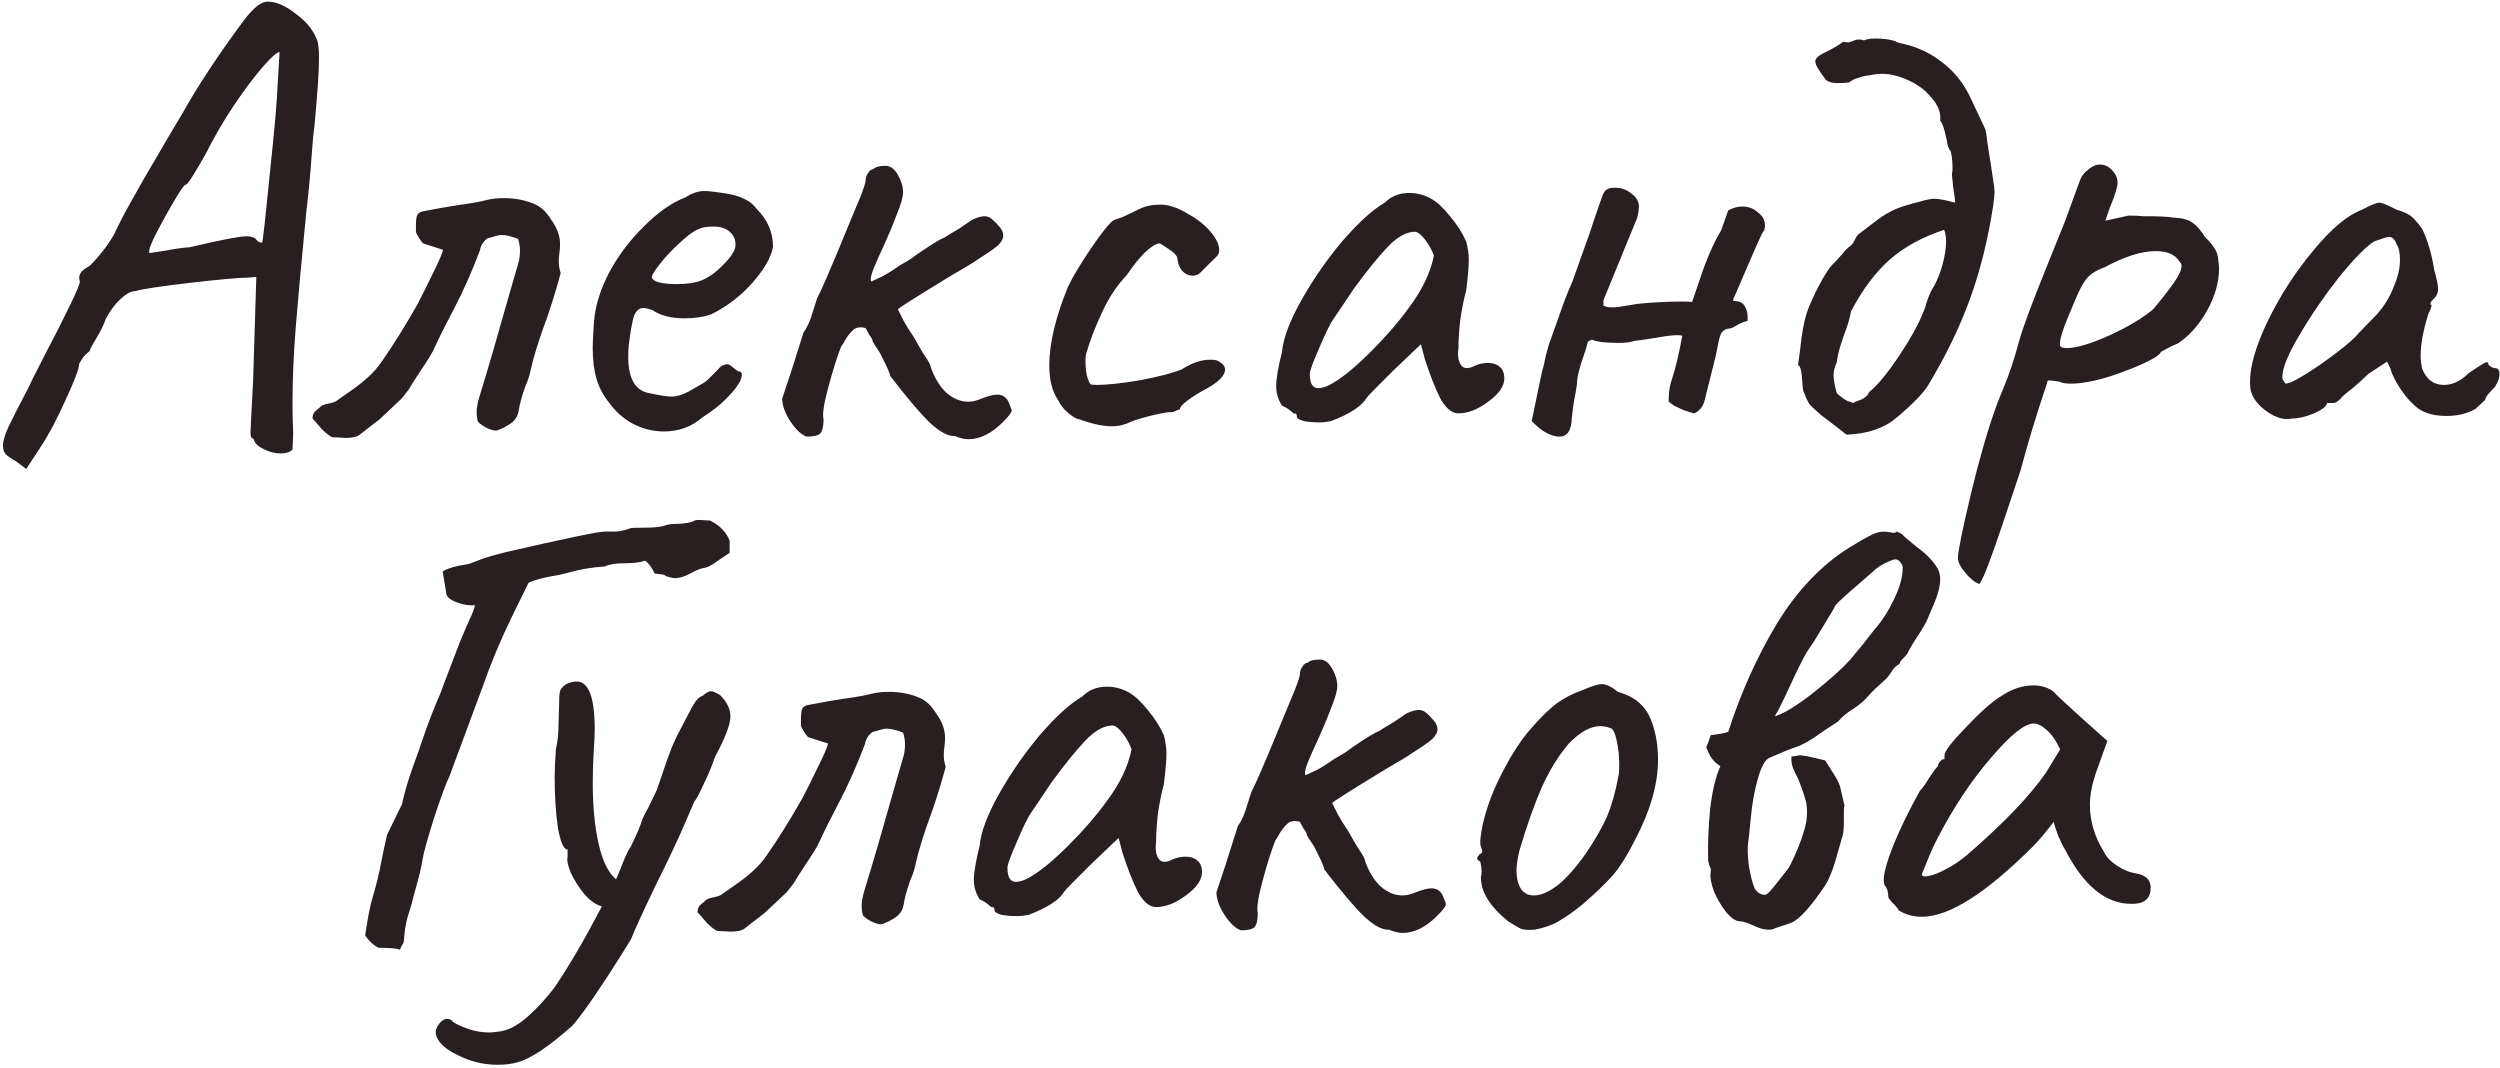 <?xml version="1.0" encoding="UTF-8"?> <svg xmlns="http://www.w3.org/2000/svg" width="557" height="238" viewBox="0 0 557 238" fill="none"> <path d="M3.538 102.752C2.482 102.176 1.714 101.648 1.234 101.168C0.85 100.688 0.658 100.064 0.658 99.296C0.658 98.336 1.042 96.992 1.81 95.264C2.674 93.44 4.114 90.608 6.13 86.768C6.706 85.52 7.81 83.312 9.442 80.144C15.01 69.488 17.794 63.68 17.794 62.72C17.698 62.528 17.65 62.24 17.65 61.856C17.65 60.896 18.418 60.032 19.954 59.264C22.162 57.056 23.986 54.704 25.426 52.208C26.386 50.096 27.682 47.6 29.314 44.72C30.946 41.744 32.962 38.24 35.362 34.208C36.514 32.192 38.242 29.264 40.546 25.424C44.098 19.088 48.658 12.176 54.226 4.688C56.434 1.712 58.258 0.272 59.698 0.368C61.522 0.368 63.538 1.232 65.746 2.96C68.05 4.592 69.634 6.464 70.498 8.576C70.882 9.248 71.074 10.688 71.074 12.896C71.074 15.872 70.738 20.912 70.066 28.016C69.874 29.264 69.682 31.232 69.49 33.92C69.202 38.24 68.77 42.848 68.194 47.744C67.138 58.496 66.37 66.896 65.89 72.944C65.41 78.992 65.17 84.656 65.17 89.936C65.17 92.624 65.218 94.592 65.314 95.84V96.848L65.17 100.16C64.594 100.736 63.73 101.024 62.578 101.024C61.234 101.024 59.938 100.688 58.69 100.016C57.442 99.44 56.722 98.72 56.53 97.856C56.434 97.76 56.29 97.664 56.098 97.568C55.906 97.472 55.81 97.04 55.81 96.272L55.954 93.104L56.386 85.04L57.106 61.712L55.234 61.856C53.314 61.856 49.042 62.24 42.418 63.008C35.794 63.776 31.666 64.4 30.034 64.88C29.17 64.88 28.114 65.456 26.866 66.608C25.618 67.76 24.514 69.248 23.554 71.072C23.266 72.032 22.594 73.424 21.538 75.248C20.482 76.976 19.954 77.984 19.954 78.272C19.378 78.656 18.85 79.184 18.37 79.856C17.986 80.432 17.746 80.816 17.65 81.008C17.65 82.064 16.642 84.752 14.626 89.072C12.706 93.392 10.786 96.992 8.866 99.872L5.842 104.48L3.538 102.752ZM33.346 56.384C33.922 56.288 35.17 56.096 37.09 55.808C39.01 55.424 40.738 55.184 42.274 55.088C49.186 53.456 53.41 52.64 54.946 52.64C55.618 52.64 56.242 52.784 56.818 53.072C57.106 53.456 57.394 53.744 57.682 53.936C58.066 54.032 58.306 54.08 58.402 54.08C58.594 53.504 59.17 48.32 60.13 38.528C61.186 28.64 61.762 22.064 61.858 18.8L62.29 11.6C61.714 11.6 60.466 12.704 58.546 14.912C56.626 17.12 54.466 20 52.066 23.552C49.762 27.008 47.698 30.56 45.874 34.208C44.914 35.936 43.954 37.568 42.994 39.104C42.13 40.544 41.506 41.264 41.122 41.264C40.45 41.936 38.866 44.528 36.37 49.04C33.874 53.552 32.866 56 33.346 56.384ZM74.091 97.424C73.515 97.232 72.699 96.608 71.643 95.552C70.683 94.4 70.011 93.632 69.627 93.248C69.627 92.576 69.819 92.048 70.203 91.664C70.683 91.28 71.019 90.992 71.211 90.8C71.499 90.416 72.123 90.128 73.083 89.936C74.139 89.744 74.811 89.504 75.099 89.216C75.483 88.928 76.443 88.256 77.979 87.2C79.515 86.144 80.859 85.088 82.011 84.032C83.259 82.88 84.267 81.728 85.035 80.576C87.531 77.024 90.171 72.8 92.955 67.904C93.819 66.272 94.923 64.064 96.267 61.28C97.707 58.4 98.523 56.528 98.715 55.664L94.251 54.224C94.059 54.032 93.771 53.648 93.387 53.072C93.003 52.496 92.763 52.016 92.667 51.632C92.667 51.248 92.667 50.816 92.667 50.336C92.667 49.184 92.763 48.368 92.955 47.888C93.243 47.408 93.771 47.12 94.539 47.024C97.515 46.448 99.963 46.016 101.883 45.728C104.763 45.344 106.923 44.96 108.363 44.576C109.515 44.288 110.811 44.144 112.251 44.144C114.747 44.144 117.003 44.576 119.019 45.44C120.459 46.016 121.707 47.168 122.763 48.896C124.107 50.72 124.779 52.544 124.779 54.368C124.779 55.04 124.731 55.712 124.635 56.384C124.539 56.96 124.491 57.584 124.491 58.256C124.491 59.12 124.635 59.984 124.923 60.848C123.675 65.456 122.331 69.68 120.891 73.52C120.603 74.288 120.171 75.584 119.595 77.408C119.019 79.232 118.587 80.816 118.299 82.16C118.011 83.6 117.579 84.944 117.003 86.192C116.235 88.4 115.755 90.176 115.563 91.52C115.371 92.576 114.939 93.392 114.267 93.968C113.691 94.448 113.019 94.88 112.251 95.264C111.579 95.552 111.147 95.744 110.955 95.84C110.571 96.032 109.899 95.936 108.939 95.552C107.979 95.168 107.163 94.64 106.491 93.968C106.299 93.392 106.203 92.624 106.203 91.664C106.203 90.896 106.395 89.84 106.779 88.496C108.507 82.928 110.859 74.864 113.835 64.304L115.419 58.832C115.707 57.968 115.851 56.96 115.851 55.808C115.851 54.944 115.707 54.08 115.419 53.216C113.883 52.64 112.683 52.352 111.819 52.352C111.339 52.352 110.811 52.448 110.235 52.64C109.659 52.832 109.131 52.976 108.651 53.072C107.691 53.744 107.115 54.656 106.923 55.808C105.099 60.608 103.227 64.832 101.307 68.48C99.387 72.128 97.899 75.104 96.843 77.408C96.459 78.368 95.355 80.192 93.531 82.88C92.379 84.608 91.563 85.904 91.083 86.768L89.499 88.784C89.019 89.264 88.203 90.032 87.051 91.088C85.899 92.144 85.083 92.912 84.603 93.392L80.139 96.848C79.563 97.328 78.507 97.568 76.971 97.568C75.531 97.472 74.571 97.424 74.091 97.424ZM156.533 92.96C154.133 95.072 151.253 96.128 147.893 96.128C145.493 96.128 143.189 95.552 140.981 94.4C138.869 93.248 137.093 91.664 135.653 89.648C134.405 88.112 133.493 86.384 132.917 84.464C132.341 82.544 132.053 80.192 132.053 77.408C132.053 76.448 132.149 74.528 132.341 71.648C132.629 68.096 133.781 64.4 135.797 60.56C137.909 56.72 140.501 53.312 143.573 50.336C146.645 47.264 149.669 45.152 152.645 44C154.181 43.04 155.573 42.56 156.821 42.56C157.493 42.56 158.165 42.608 158.837 42.704C159.509 42.8 160.229 42.896 160.997 42.992C163.109 43.28 164.693 43.712 165.749 44.288C166.901 44.768 167.861 45.536 168.629 46.592C171.029 48.992 172.229 51.776 172.229 54.944C171.845 57.248 170.357 59.888 167.765 62.864C165.173 65.84 162.053 68.24 158.405 70.064C156.677 70.64 154.709 70.928 152.501 70.928C149.525 70.928 147.125 70.304 145.301 69.056C144.437 68.768 143.765 68.624 143.285 68.624C142.421 68.624 141.749 69.2 141.269 70.352C140.885 71.504 140.501 73.616 140.117 76.688C140.021 77.36 139.973 78.32 139.973 79.568C139.973 84.464 141.605 87.152 144.869 87.632C147.077 88.112 148.661 88.352 149.621 88.352C150.773 88.352 152.069 87.968 153.509 87.2L156.245 85.616C156.821 85.328 157.349 84.944 157.829 84.464C158.309 83.984 158.741 83.552 159.125 83.168C159.317 82.976 159.605 82.688 159.989 82.304C160.373 81.824 160.709 81.536 160.997 81.44C161.381 81.248 161.717 81.152 162.005 81.152C162.389 81.152 162.821 81.392 163.301 81.872C163.781 82.256 164.165 82.544 164.453 82.736C165.317 82.736 165.509 83.36 165.029 84.608C164.549 85.76 163.493 87.152 161.861 88.784C160.325 90.32 158.549 91.712 156.533 92.96ZM156.389 62.432C158.021 61.76 159.653 60.56 161.285 58.832C163.013 57.104 163.877 55.664 163.877 54.512C163.877 53.36 163.445 52.4 162.581 51.632C161.717 50.864 160.517 50.48 158.981 50.48C157.829 50.48 156.965 50.576 156.389 50.768C155.045 51.152 153.461 52.208 151.637 53.936C149.813 55.568 148.229 57.248 146.885 58.976C145.541 60.704 145.013 61.712 145.301 62C145.781 62.864 147.653 63.296 150.917 63.296C153.125 63.296 154.949 63.008 156.389 62.432ZM179.745 97.28C178.593 96.896 177.393 95.792 176.145 93.968C174.897 92.048 174.273 90.32 174.273 88.784L176.289 82.736L179.025 74.096C179.889 72.848 180.561 71.36 181.041 69.632C181.617 67.808 181.953 66.752 182.049 66.464C183.009 64.64 184.929 60.224 187.809 53.216L190.545 46.592L191.697 43.856C192.273 42.416 192.657 41.264 192.849 40.4C192.849 39.632 193.041 39.008 193.425 38.528C193.809 37.952 194.193 37.664 194.577 37.664C195.057 37.184 195.969 36.944 197.313 36.944C198.369 36.944 199.281 37.616 200.049 38.96C200.817 40.304 201.201 41.6 201.201 42.848C201.201 43.904 200.721 45.584 199.761 47.888C198.897 50.192 197.937 52.496 196.881 54.8C196.017 56.624 195.249 58.352 194.577 59.984C194.001 61.52 193.857 62.432 194.145 62.72C194.529 62.528 195.345 62.144 196.593 61.568C197.841 60.896 199.137 60.08 200.481 59.12C201.345 58.64 202.161 58.16 202.929 57.68C203.697 57.104 204.369 56.624 204.945 56.24C207.921 54.224 209.745 53.12 210.417 52.928C210.993 52.544 212.097 51.872 213.729 50.912C215.457 49.76 216.369 49.136 216.465 49.04C217.617 48.464 218.577 48.176 219.345 48.176C219.921 48.176 220.449 48.368 220.929 48.752C221.409 49.136 221.985 49.712 222.657 50.48C223.233 51.152 223.521 51.824 223.521 52.496C223.521 53.168 223.137 53.888 222.369 54.656C221.601 55.328 220.305 56.24 218.481 57.392C217.233 58.256 215.937 59.072 214.593 59.84C213.249 60.608 211.953 61.376 210.705 62.144C203.793 66.368 200.241 68.624 200.049 68.912C200.241 69.296 200.673 70.16 201.345 71.504C202.113 72.848 202.833 74 203.505 74.96L205.665 78.704C206.817 80.336 207.393 81.392 207.393 81.872C208.257 84.272 209.409 86.144 210.849 87.488C212.385 88.832 214.017 89.504 215.745 89.504C216.609 89.504 217.617 89.264 218.769 88.784C220.209 88.208 221.361 87.92 222.225 87.92C223.569 87.92 224.481 88.688 224.961 90.224C225.249 90.8 225.393 91.232 225.393 91.52C225.393 91.904 224.721 92.768 223.377 94.112C220.881 96.608 218.337 97.856 215.745 97.856C214.881 97.856 213.873 97.616 212.721 97.136C211.281 97.232 209.457 96.272 207.249 94.256C205.137 92.24 202.161 88.736 198.321 83.744C198.321 83.36 197.793 82.112 196.737 80C196.353 79.136 195.921 78.368 195.441 77.696C194.961 76.928 194.625 76.4 194.433 76.112C194.433 75.728 194.193 75.248 193.713 74.672C193.329 74 193.041 73.472 192.849 73.088C191.793 72.8 190.929 72.896 190.257 73.376C189.681 73.856 189.105 74.528 188.529 75.392C188.049 76.256 187.665 76.88 187.377 77.264C186.417 79.76 185.457 82.832 184.497 86.48C183.537 90.032 183.201 92.336 183.489 93.392C183.489 94.928 183.249 95.984 182.769 96.56C182.289 97.04 181.281 97.28 179.745 97.28ZM251.347 94.256C250.195 94.736 248.995 94.976 247.747 94.976C245.731 94.976 243.283 94.448 240.403 93.392C239.923 93.392 239.155 92.96 238.099 92.096C237.043 91.232 236.275 90.272 235.795 89.216C234.451 87.296 233.779 84.704 233.779 81.44C233.779 76.544 235.171 70.688 237.955 63.872C239.011 61.664 240.739 58.784 243.139 55.232C245.635 51.584 247.315 49.52 248.179 49.04C248.467 48.944 249.139 48.704 250.195 48.32C251.251 47.84 252.451 47.264 253.795 46.592C255.139 45.92 256.723 45.584 258.547 45.584C260.371 45.584 262.387 46.256 264.595 47.6C266.899 48.848 268.723 50.336 270.067 52.064C271.411 53.792 271.891 55.28 271.507 56.528C271.411 56.816 270.835 57.44 269.779 58.4C268.819 59.36 268.051 60.128 267.475 60.704C266.995 61.184 266.419 61.424 265.747 61.424C264.883 61.424 264.115 61.088 263.443 60.416C262.771 59.648 262.387 58.64 262.291 57.392C262.099 56.816 261.475 56.192 260.419 55.52C259.459 54.848 258.787 54.416 258.403 54.224C257.635 54.224 256.531 54.896 255.091 56.24C253.747 57.584 252.403 59.264 251.059 61.28C248.851 63.584 246.979 66.416 245.443 69.776C243.907 73.136 242.803 76.016 242.131 78.416C241.939 78.8 241.843 79.472 241.843 80.432C241.843 81.488 241.939 82.544 242.131 83.6C242.419 84.656 242.707 85.328 242.995 85.616C243.187 85.712 243.667 85.76 244.435 85.76C246.643 85.76 249.763 85.424 253.795 84.752C257.923 83.984 261.091 83.168 263.299 82.304C265.507 80.864 267.619 80.144 269.635 80.144C270.307 80.144 270.787 80.192 271.075 80.288C272.323 80.864 272.947 81.536 272.947 82.304C272.947 83.648 271.555 85.088 268.771 86.624C267.139 87.488 265.747 88.352 264.595 89.216C263.443 90.08 262.867 90.752 262.867 91.232C262.675 91.232 262.291 91.376 261.715 91.664C261.139 91.856 260.755 91.904 260.563 91.808C259.507 91.904 257.875 92.24 255.667 92.816C253.459 93.392 252.019 93.872 251.347 94.256ZM296.57 93.824C295.61 94.016 294.746 94.112 293.978 94.112C292.73 94.112 291.578 94.016 290.522 93.824C289.466 93.536 288.938 93.2 288.938 92.816C288.938 92.528 288.89 92.336 288.794 92.24C288.698 92.144 288.506 92.096 288.218 92.096C288.122 92 287.834 91.76 287.354 91.376C286.874 90.992 286.298 90.656 285.626 90.368C284.762 89.024 284.33 87.584 284.33 86.048C284.33 84.416 284.762 81.872 285.626 78.416C285.914 75.344 287.354 71.504 289.946 66.896C292.538 62.288 295.562 57.92 299.018 53.792C302.57 49.664 305.738 46.784 308.522 45.152C309.962 43.712 311.786 42.992 313.994 42.992C315.722 42.992 317.354 43.424 318.89 44.288C320.234 45.056 321.626 46.352 323.066 48.176C324.602 50 325.802 51.872 326.666 53.792C327.05 55.232 327.242 56.624 327.242 57.968C327.242 59.408 327.05 61.664 326.666 64.736C326.186 66.464 325.754 68.576 325.37 71.072C325.082 73.568 324.938 75.728 324.938 77.552C324.746 78.896 324.842 80 325.226 80.864C325.61 81.632 326.138 82.016 326.81 82.016C327.29 82.016 327.818 81.872 328.394 81.584C329.354 81.104 330.41 80.864 331.562 80.864C332.618 80.864 333.482 81.152 334.154 81.728C334.826 82.304 335.162 83.168 335.162 84.32C335.162 86.048 333.962 87.776 331.562 89.504C329.258 91.232 327.05 92.096 324.938 92.096C323.498 92.096 322.154 90.992 320.906 88.784C319.754 86.48 318.602 83.552 317.45 80L316.586 76.688L310.394 82.592L307.082 85.904C305.546 87.44 304.682 88.352 304.49 88.64C303.434 90.464 300.794 92.192 296.57 93.824ZM297.002 85.328C299.306 83.984 302.138 81.632 305.498 78.272C308.858 74.912 311.642 71.696 313.85 68.624C316.826 64.688 318.698 60.8 319.466 56.96C319.082 55.808 318.458 54.656 317.594 53.504C316.73 52.352 315.962 51.728 315.29 51.632C313.37 51.632 311.354 52.736 309.242 54.944C307.13 57.152 304.634 60.224 301.754 64.16L297.002 71.216C296.426 71.984 295.418 74.048 293.978 77.408C292.538 80.672 291.818 82.64 291.818 83.312C291.818 85.424 292.442 86.48 293.69 86.48C294.65 86.48 295.754 86.096 297.002 85.328ZM385.039 46.88C386.095 46.304 387.151 46.016 388.207 46.016C389.551 46.016 390.703 46.448 391.663 47.312C392.719 48.08 393.247 49.088 393.247 50.336C393.247 50.528 393.151 51.008 392.959 51.776C393.247 50.528 392.239 52.592 389.935 57.968C387.631 63.344 386.383 66.224 386.191 66.608V67.04C387.535 67.04 388.399 67.472 388.783 68.336C389.263 69.104 389.455 70.16 389.359 71.504C388.495 71.696 387.679 72.032 386.911 72.512C386.143 72.992 385.519 73.232 385.039 73.232C384.751 73.232 384.415 73.376 384.031 73.664C383.647 73.952 383.407 74.288 383.311 74.672C383.119 75.056 382.783 76.544 382.303 79.136L379.711 89.504C379.519 90.176 379.183 90.752 378.703 91.232C378.223 91.712 377.791 92 377.407 92.096C377.023 92 376.255 91.76 375.103 91.376C374.047 90.896 373.327 90.56 372.943 90.368C372.559 90.08 372.175 89.792 371.791 89.504V88.64C371.791 87.296 372.031 85.904 372.511 84.464C373.279 82.16 374.047 78.944 374.815 74.816C374.047 74.528 372.127 74.672 369.055 75.248C365.983 75.728 364.303 75.968 364.015 75.968C363.439 76.256 362.287 76.4 360.559 76.4C357.775 76.4 355.807 76.16 354.655 75.68L353.791 76.112C353.599 76.976 353.311 77.936 352.927 78.992C351.871 81.968 351.343 84.176 351.343 85.616C351.151 86.96 350.959 88.064 350.767 88.928C350.575 89.888 350.383 91.328 350.191 93.248C350.095 95.936 349.183 97.28 347.455 97.28C346.399 97.28 345.247 96.896 343.999 96.128C343.327 95.744 342.415 94.976 341.263 93.824L343.567 82.736C343.855 81.872 344.143 80.672 344.431 79.136C344.815 77.6 345.199 76.352 345.583 75.392L347.167 70.928C348.319 67.568 349.375 64.832 350.335 62.72C350.335 62.72 351.343 59.888 353.359 54.224C353.647 53.552 354.271 51.728 355.231 48.752C356.287 45.68 356.911 43.904 357.103 43.424C357.487 42.368 358.255 41.84 359.407 41.84C360.943 41.744 362.239 42.128 363.295 42.992C364.447 43.76 365.071 44.72 365.167 45.872C365.167 46.16 365.119 46.64 365.023 47.312C364.927 47.888 364.831 48.32 364.735 48.608L357.247 66.896V68.048C357.631 68.336 358.303 68.48 359.263 68.48C360.031 68.48 361.183 68.336 362.719 68.048C364.351 67.76 365.359 67.616 365.743 67.616C366.607 67.52 367.903 67.424 369.631 67.328C371.359 67.232 373.087 67.184 374.815 67.184C376.159 67.184 376.879 67.232 376.975 67.328L378.559 62.72C380.095 58.016 381.727 54.224 383.455 51.344C383.551 51.056 383.743 50.528 384.031 49.76C384.319 48.896 384.655 47.936 385.039 46.88ZM401.758 87.056C401.662 86.576 401.566 85.568 401.47 84.032C401.374 82.496 401.086 81.584 400.606 81.296L401.038 78.128C401.422 74.48 401.902 71.744 402.478 69.92C402.958 68.384 403.87 66.32 405.214 63.728C406.558 61.136 407.71 59.408 408.67 58.544C409.15 58.064 409.726 57.44 410.398 56.672C411.07 55.808 411.694 55.184 412.27 54.8C412.654 54.512 412.99 54.032 413.278 53.36C413.662 52.592 414.046 52.112 414.43 51.92L417.454 49.616C418.798 48.56 419.95 47.792 420.91 47.312C421.87 46.736 423.166 46.208 424.798 45.728C425.758 45.44 426.814 45.152 427.966 44.864C429.214 44.48 430.222 44.288 430.99 44.288C431.95 44.288 433.486 44.576 435.598 45.152C435.598 44.576 435.454 43.424 435.166 41.696C434.974 39.968 434.878 39.008 434.878 38.816C434.974 38.528 435.022 38.048 435.022 37.376C435.022 36.512 434.974 35.744 434.878 35.072C434.782 34.4 434.686 33.92 434.59 33.632C434.302 33.344 434.062 32.816 433.87 32.048C433.774 31.28 433.678 30.8 433.582 30.608C433.198 28.688 432.766 27.44 432.286 26.864C432.478 25.136 431.806 23.408 430.27 21.68C428.83 19.952 426.958 18.608 424.654 17.648C422.35 16.688 420.286 16.304 418.462 16.496C418.078 16.496 417.406 16.592 416.446 16.784C415.582 16.88 414.766 17.072 413.998 17.36C413.23 17.552 412.558 17.888 411.982 18.368C411.31 18.464 410.446 18.512 409.39 18.512C408.238 18.512 407.374 18.272 406.798 17.792C405.646 16.256 404.926 15.152 404.638 14.48C404.35 13.808 404.398 13.28 404.782 12.896C405.07 12.512 405.838 12.032 407.086 11.456C408.43 10.784 409.63 10.064 410.686 9.296C410.974 9.392 411.31 9.44 411.694 9.44C411.982 9.44 412.462 9.296 413.134 9.008C413.806 8.72 414.526 8.72 415.294 9.008C415.87 8.72 416.686 8.576 417.742 8.576C419.566 8.576 421.054 8.768 422.206 9.152C422.494 9.344 422.83 9.488 423.214 9.584C423.598 9.68 423.838 9.728 423.934 9.728C427.294 10.496 430.222 11.888 432.718 13.904C435.31 15.824 437.374 18.368 438.91 21.536L442.366 28.88C442.462 29.264 442.606 30.224 442.798 31.76C442.99 33.2 443.23 34.736 443.518 36.368L444.094 40.256C444.286 41.408 444.382 42.224 444.382 42.704C444.382 43.376 444.286 44.384 444.094 45.728C442.942 53.312 441.214 60.272 438.91 66.608C436.606 72.944 433.486 79.376 429.55 85.904C428.398 87.728 426.046 90.128 422.494 93.104C419.806 95.408 416.11 96.656 411.406 96.848C409.102 95.024 407.23 93.584 405.79 92.528C404.446 91.376 403.534 90.512 403.054 89.936C402.67 89.264 402.238 88.304 401.758 87.056ZM412.846 89.792C413.134 89.6 413.71 89.36 414.574 89.072C415.534 88.688 416.158 88.112 416.446 87.344C418.174 86 420.334 83.408 422.926 79.568C425.518 75.728 427.39 72.368 428.542 69.488C428.734 69.104 429.022 68.24 429.406 66.896C429.886 65.552 430.414 64.448 430.99 63.584C431.758 62.144 432.382 60.512 432.862 58.688C433.342 56.864 433.582 55.232 433.582 53.792C433.582 52.736 433.438 51.872 433.15 51.2C428.254 52.832 424.222 55.04 421.054 57.824C417.886 60.608 415.006 64.448 412.414 69.344C412.126 70.976 411.598 72.752 410.83 74.672C409.87 77.36 409.342 79.376 409.246 80.72C408.766 81.68 408.526 82.64 408.526 83.6C408.526 84.656 408.766 86 409.246 87.632C410.494 88.688 411.31 89.264 411.694 89.36C412.078 89.456 412.462 89.6 412.846 89.792ZM440.978 130.112C439.922 129.728 438.866 128.864 437.81 127.52C436.754 126.272 436.226 125.216 436.226 124.352C436.226 122.912 437.186 118.16 439.106 110.096C441.026 102.128 442.898 95.648 444.722 90.656C444.818 90.272 445.442 88.688 446.594 85.904C447.746 83.12 448.85 79.76 449.906 75.824C450.674 73.04 452.69 67.616 455.954 59.552L460.13 49.184L463.442 40.112C463.73 39.344 464.21 38.672 464.882 38.096C465.65 37.424 466.322 36.992 466.898 36.8C467.09 36.704 467.426 36.656 467.906 36.656C469.25 36.656 470.402 37.424 471.362 38.96C471.65 39.536 471.794 40.112 471.794 40.688C471.794 41.648 471.218 43.52 470.066 46.304L469.058 49.184L474.242 48.032C475.586 48.032 476.69 48.08 477.554 48.176C481.01 48.176 483.17 48.272 484.034 48.464C486.146 48.56 487.634 48.944 488.498 49.616C489.458 50.288 490.37 51.344 491.234 52.784C492.962 54.416 493.922 55.856 494.114 57.104C494.306 58.256 494.402 59.168 494.402 59.84C494.402 62.912 493.49 66.08 491.666 69.344C489.842 72.512 487.682 74.912 485.186 76.544C484.226 76.928 483.41 77.312 482.738 77.696C482.066 78.08 481.634 78.32 481.442 78.416C481.25 79.184 479.042 80.432 474.818 82.16C470.69 83.792 467.282 84.8 464.594 85.184C463.634 85.376 462.53 85.472 461.282 85.472C460.226 85.472 459.41 85.328 458.834 85.04C457.682 84.848 456.914 84.752 456.53 84.752C456.242 84.752 456.098 84.944 456.098 85.328C453.698 92.432 451.73 98.912 450.194 104.768C446.834 114.944 444.578 121.568 443.426 124.64C442.274 127.808 441.458 129.632 440.978 130.112ZM458.978 76.976C459.074 77.36 459.602 77.552 460.562 77.552C462.578 77.552 465.65 76.64 469.778 74.816C474.002 72.896 477.314 70.928 479.714 68.912C481.73 66.512 483.266 64.544 484.322 63.008C485.474 61.376 486.05 60.128 486.05 59.264C486.05 58.88 485.858 58.496 485.474 58.112C484.514 56.672 482.786 55.952 480.29 55.952C477.122 55.952 473.33 57.152 468.914 59.552C466.994 60.224 465.602 61.136 464.738 62.288C463.97 63.344 463.25 64.688 462.578 66.32C461.906 67.952 461.378 69.2 460.994 70.064C459.458 73.712 458.786 76.016 458.978 76.976ZM510.664 93.248C508.936 93.632 507.064 93.104 505.048 91.664C503.032 90.224 501.832 88.64 501.448 86.912C501.352 86.528 501.304 85.904 501.304 85.04C501.304 81.488 502.648 76.928 505.336 71.36C508.12 65.696 511.48 60.512 515.416 55.808C519.352 51.008 522.952 47.984 526.216 46.736C528.232 45.68 529.528 45.152 530.104 45.152C530.68 45.152 531.976 45.68 533.992 46.736C535.336 47.12 536.344 47.552 537.016 48.032C537.688 48.512 538.552 49.472 539.608 50.912C540.856 53.408 541.768 56.48 542.344 60.128C542.92 62.144 543.208 63.584 543.208 64.448C543.208 65.216 542.92 65.888 542.344 66.464C542.248 66.56 542.056 66.752 541.768 67.04C541.576 67.328 541.48 67.568 541.48 67.76C541.48 67.856 541.576 67.904 541.768 67.904C541.768 68 541.72 68.24 541.624 68.624C541.528 68.912 541.336 69.344 541.048 69.92C539.896 73.568 539.32 76.688 539.32 79.28C539.32 80.144 539.416 81.056 539.608 82.016C540.568 84.512 542.2 85.76 544.504 85.76C546.424 85.76 548.248 84.896 549.976 83.168C551.512 82.112 552.616 81.392 553.288 81.008C554.056 80.528 554.44 80.624 554.44 81.296C554.536 81.392 554.728 81.536 555.016 81.728C555.304 81.92 555.592 82.016 555.88 82.016C556.552 82.016 556.888 82.448 556.888 83.312C556.888 84.176 556.552 85.136 555.88 86.192C555.208 86.864 554.68 87.44 554.296 87.92C553.912 88.4 553.72 88.784 553.72 89.072L551.56 91.088C549.736 92.144 547.576 92.672 545.08 92.672C542.488 92.672 540.424 92.144 538.888 91.088C537.544 90.128 536.248 88.736 535 86.912C533.752 85.088 532.936 83.456 532.552 82.016L531.832 80.576L527.656 83.312C526.696 84.272 525.592 85.28 524.344 86.336C523.096 87.296 522.28 87.968 521.896 88.352C521.128 89.312 520.456 89.792 519.88 89.792H518.44C518.44 90.464 517.48 91.232 515.56 92.096C513.736 92.864 512.104 93.248 510.664 93.248ZM509.224 85.472C510.28 85.472 512.968 83.984 517.288 81.008C521.608 77.936 524.344 75.68 525.496 74.24L529.672 69.92C531.208 68.192 532.408 66.224 533.272 64.016C534.232 61.808 534.712 59.792 534.712 57.968C534.712 56.336 534.472 55.184 533.992 54.512C533.608 53.36 533.032 52.784 532.264 52.784C531.88 52.784 530.776 53.12 528.952 53.792C527.128 54.944 524.536 57.584 521.176 61.712C517.912 65.84 514.984 70.112 512.392 74.528C509.8 78.848 508.504 82.016 508.504 84.032C508.504 84.32 508.6 84.608 508.792 84.896C508.984 85.184 509.128 85.376 509.224 85.472ZM158.243 115.984C159.491 116.656 160.403 117.328 160.979 118C161.651 118.672 162.179 119.488 162.563 120.448V123.184C162.083 123.472 161.219 124.048 159.971 124.912C158.819 125.776 157.859 126.304 157.091 126.496C156.227 126.592 155.123 127.024 153.779 127.792C152.531 128.464 151.427 128.8 150.467 128.8C149.891 128.8 149.219 128.656 148.451 128.368C148.067 128.08 147.587 127.936 147.011 127.936C146.531 127.84 146.147 127.792 145.859 127.792C145.187 126.352 144.467 125.392 143.699 124.912C142.739 125.296 141.251 125.488 139.235 125.488C137.219 125.488 135.731 125.728 134.771 126.208C131.795 126.4 129.011 126.88 126.419 127.648C124.883 128.032 123.731 128.272 122.963 128.368C120.851 128.752 119.123 129.232 117.779 129.808C116.915 131.536 115.619 134.176 113.891 137.728C111.395 142.912 109.331 147.856 107.699 152.56L100.067 173.152C99.491 174.208 98.387 177.184 96.755 182.08C95.219 186.976 94.355 190.096 94.163 191.44C93.875 193.168 93.443 195.04 92.867 197.056C92.291 199.072 91.907 200.512 91.715 201.376C91.523 201.952 91.187 203.056 90.707 204.688C90.323 206.32 90.083 207.952 89.987 209.584C89.987 209.872 89.843 210.208 89.555 210.592C89.363 210.976 89.219 211.312 89.123 211.6C88.451 211.312 86.867 211.168 84.371 211.168C83.315 210.688 82.307 209.776 81.347 208.432C81.923 204.592 82.451 201.856 82.931 200.224C83.795 197.44 84.515 194.464 85.091 191.296C85.379 189.856 85.763 188.08 86.243 185.968L89.555 179.2C90.131 176.512 90.947 173.728 92.003 170.848C93.059 167.968 93.683 166.192 93.875 165.52C95.315 161.296 96.755 157.552 98.195 154.288C98.387 153.712 99.203 151.552 100.643 147.808C101.027 146.752 101.651 145.12 102.515 142.912C103.475 140.608 104.243 138.832 104.819 137.584C105.395 136.336 105.731 135.424 105.827 134.848C104.579 134.944 103.283 134.752 101.939 134.272C100.595 133.792 99.779 133.216 99.491 132.544L98.627 127.36C99.491 126.688 101.459 126.112 104.531 125.632L107.555 124.48C108.611 124.096 110.291 123.616 112.595 123.04C125.939 119.968 133.331 118.432 134.771 118.432C135.251 118.432 136.067 118.432 137.219 118.432C138.371 118.336 139.427 118.096 140.387 117.712C140.483 117.616 141.587 117.568 143.699 117.568C145.907 117.568 147.491 117.376 148.451 116.992C149.027 116.8 149.987 116.704 151.331 116.704C152.771 116.608 153.827 116.416 154.499 116.128C154.691 115.936 155.123 115.84 155.795 115.84L158.243 115.984ZM160.44 154.864C161.976 156.4 162.744 157.984 162.744 159.616C162.744 161.344 161.592 164.368 159.288 168.688C158.52 170.896 157.656 172.96 156.696 174.88C155.832 176.8 155.16 178.048 154.68 178.624L151.368 186.256C149.928 189.424 148.152 193.12 146.04 197.344C143.448 202.72 141.624 206.704 140.568 209.296L138.696 212.32C133.896 220 130.2 225.376 127.608 228.448C122.328 233.152 118.248 235.888 115.368 236.656C114.12 237.04 112.632 237.232 110.904 237.232C107.736 237.232 104.76 236.512 101.976 235.072C99.096 233.728 97.464 232.144 97.08 230.32C96.984 229.648 97.224 228.928 97.8 228.16C98.376 227.392 99 227.008 99.672 227.008C100.152 227.008 100.536 227.2 100.824 227.584C101.592 228.16 102.696 228.688 104.136 229.168C105.672 229.744 107.304 230.032 109.032 230.032C109.704 230.032 110.616 229.936 111.768 229.744C113.688 229.36 115.704 228.208 117.816 226.288C119.928 224.368 121.848 222.256 123.576 219.952C126.84 215.152 130.344 209.152 134.088 201.952C132.744 201.568 131.448 200.656 130.2 199.216C128.952 197.68 127.944 196.096 127.176 194.464C126.504 192.832 126.264 191.632 126.456 190.864V189.28C125.592 189.28 124.872 187.648 124.296 184.384C123.816 181.12 123.576 177.328 123.576 173.008C123.576 171.376 123.672 169.312 123.864 166.816C124.248 165.28 124.44 163.408 124.44 161.2C124.536 158.896 124.584 157.408 124.584 156.736V156.16C124.584 155.008 124.68 154.192 124.872 153.712C125.16 153.232 125.592 152.8 126.168 152.416C126.936 152.032 127.704 151.84 128.472 151.84C131.16 151.84 132.504 155.392 132.504 162.496C132.504 163.552 132.408 165.616 132.216 168.688C132.12 170.032 132.072 172.048 132.072 174.736C132.072 179.728 132.504 184.144 133.368 187.984C134.232 191.824 135.528 194.464 137.256 195.904L138.12 193.888C139.176 191.104 139.992 189.328 140.568 188.56C141.912 185.776 142.68 184 142.872 183.232C143.064 182.56 143.592 181.456 144.456 179.92L146.328 176.032C146.52 175.456 147.144 173.632 148.2 170.56C149.256 167.392 150.312 164.848 151.368 162.928C151.752 162.16 152.328 161.056 153.096 159.616C153.864 158.08 154.488 156.976 154.968 156.304C155.448 155.632 155.976 155.2 156.552 155.008C157.32 154.336 157.944 154 158.424 154C158.808 154 159.48 154.288 160.44 154.864ZM159.872 207.424C159.296 207.232 158.48 206.608 157.424 205.552C156.464 204.4 155.792 203.632 155.408 203.248C155.408 202.576 155.6 202.048 155.984 201.664C156.464 201.28 156.8 200.992 156.992 200.8C157.28 200.416 157.904 200.128 158.864 199.936C159.92 199.744 160.592 199.504 160.88 199.216C161.264 198.928 162.224 198.256 163.76 197.2C165.296 196.144 166.64 195.088 167.792 194.032C169.04 192.88 170.048 191.728 170.816 190.576C173.312 187.024 175.952 182.8 178.736 177.904C179.6 176.272 180.704 174.064 182.048 171.28C183.488 168.4 184.304 166.528 184.496 165.664L180.032 164.224C179.84 164.032 179.552 163.648 179.168 163.072C178.784 162.496 178.544 162.016 178.448 161.632C178.448 161.248 178.448 160.816 178.448 160.336C178.448 159.184 178.544 158.368 178.736 157.888C179.024 157.408 179.552 157.12 180.32 157.024C183.296 156.448 185.744 156.016 187.664 155.728C190.544 155.344 192.704 154.96 194.144 154.576C195.296 154.288 196.592 154.144 198.032 154.144C200.528 154.144 202.784 154.576 204.8 155.44C206.24 156.016 207.488 157.168 208.544 158.896C209.888 160.72 210.56 162.544 210.56 164.368C210.56 165.04 210.512 165.712 210.416 166.384C210.32 166.96 210.272 167.584 210.272 168.256C210.272 169.12 210.416 169.984 210.704 170.848C209.456 175.456 208.112 179.68 206.672 183.52C206.384 184.288 205.952 185.584 205.376 187.408C204.8 189.232 204.368 190.816 204.08 192.16C203.792 193.6 203.36 194.944 202.784 196.192C202.016 198.4 201.536 200.176 201.344 201.52C201.152 202.576 200.72 203.392 200.048 203.968C199.472 204.448 198.8 204.88 198.032 205.264C197.36 205.552 196.928 205.744 196.736 205.84C196.352 206.032 195.68 205.936 194.72 205.552C193.76 205.168 192.944 204.64 192.272 203.968C192.08 203.392 191.984 202.624 191.984 201.664C191.984 200.896 192.176 199.84 192.56 198.496C194.288 192.928 196.64 184.864 199.616 174.304L201.2 168.832C201.488 167.968 201.632 166.96 201.632 165.808C201.632 164.944 201.488 164.08 201.2 163.216C199.664 162.64 198.464 162.352 197.6 162.352C197.12 162.352 196.592 162.448 196.016 162.64C195.44 162.832 194.912 162.976 194.432 163.072C193.472 163.744 192.896 164.656 192.704 165.808C190.88 170.608 189.008 174.832 187.088 178.48C185.168 182.128 183.68 185.104 182.624 187.408C182.24 188.368 181.136 190.192 179.312 192.88C178.16 194.608 177.344 195.904 176.864 196.768L175.28 198.784C174.8 199.264 173.984 200.032 172.832 201.088C171.68 202.144 170.864 202.912 170.384 203.392L165.92 206.848C165.344 207.328 164.288 207.568 162.752 207.568C161.312 207.472 160.352 207.424 159.872 207.424ZM229.21 203.824C228.25 204.016 227.386 204.112 226.618 204.112C225.37 204.112 224.218 204.016 223.162 203.824C222.106 203.536 221.578 203.2 221.578 202.816C221.578 202.528 221.53 202.336 221.434 202.24C221.338 202.144 221.146 202.096 220.858 202.096C220.762 202 220.474 201.76 219.994 201.376C219.514 200.992 218.938 200.656 218.266 200.368C217.402 199.024 216.97 197.584 216.97 196.048C216.97 194.416 217.402 191.872 218.266 188.416C218.554 185.344 219.994 181.504 222.586 176.896C225.178 172.288 228.202 167.92 231.658 163.792C235.21 159.664 238.378 156.784 241.162 155.152C242.602 153.712 244.426 152.992 246.634 152.992C248.362 152.992 249.994 153.424 251.53 154.288C252.874 155.056 254.266 156.352 255.706 158.176C257.242 160 258.442 161.872 259.306 163.792C259.69 165.232 259.882 166.624 259.882 167.968C259.882 169.408 259.69 171.664 259.306 174.736C258.826 176.464 258.394 178.576 258.01 181.072C257.722 183.568 257.578 185.728 257.578 187.552C257.386 188.896 257.482 190 257.866 190.864C258.25 191.632 258.778 192.016 259.45 192.016C259.93 192.016 260.458 191.872 261.034 191.584C261.994 191.104 263.05 190.864 264.202 190.864C265.258 190.864 266.122 191.152 266.794 191.728C267.466 192.304 267.802 193.168 267.802 194.32C267.802 196.048 266.602 197.776 264.202 199.504C261.898 201.232 259.69 202.096 257.578 202.096C256.138 202.096 254.794 200.992 253.546 198.784C252.394 196.48 251.242 193.552 250.09 190L249.226 186.688L243.034 192.592L239.722 195.904C238.186 197.44 237.322 198.352 237.13 198.64C236.074 200.464 233.434 202.192 229.21 203.824ZM229.642 195.328C231.946 193.984 234.778 191.632 238.138 188.272C241.498 184.912 244.282 181.696 246.49 178.624C249.466 174.688 251.338 170.8 252.106 166.96C251.722 165.808 251.098 164.656 250.234 163.504C249.37 162.352 248.602 161.728 247.93 161.632C246.01 161.632 243.994 162.736 241.882 164.944C239.77 167.152 237.274 170.224 234.394 174.16L229.642 181.216C229.066 181.984 228.058 184.048 226.618 187.408C225.178 190.672 224.458 192.64 224.458 193.312C224.458 195.424 225.082 196.48 226.33 196.48C227.29 196.48 228.394 196.096 229.642 195.328ZM276.495 207.28C275.343 206.896 274.143 205.792 272.895 203.968C271.647 202.048 271.023 200.32 271.023 198.784L273.039 192.736L275.775 184.096C276.639 182.848 277.311 181.36 277.791 179.632C278.367 177.808 278.703 176.752 278.799 176.464C279.759 174.64 281.679 170.224 284.559 163.216L287.295 156.592L288.447 153.856C289.023 152.416 289.407 151.264 289.599 150.4C289.599 149.632 289.791 149.008 290.175 148.528C290.559 147.952 290.943 147.664 291.327 147.664C291.807 147.184 292.719 146.944 294.063 146.944C295.119 146.944 296.031 147.616 296.799 148.96C297.567 150.304 297.951 151.6 297.951 152.848C297.951 153.904 297.471 155.584 296.511 157.888C295.647 160.192 294.687 162.496 293.631 164.8C292.767 166.624 291.999 168.352 291.327 169.984C290.751 171.52 290.607 172.432 290.895 172.72C291.279 172.528 292.095 172.144 293.343 171.568C294.591 170.896 295.887 170.08 297.231 169.12C298.095 168.64 298.911 168.16 299.679 167.68C300.447 167.104 301.119 166.624 301.695 166.24C304.671 164.224 306.495 163.12 307.167 162.928C307.743 162.544 308.847 161.872 310.479 160.912C312.207 159.76 313.119 159.136 313.215 159.04C314.367 158.464 315.327 158.176 316.095 158.176C316.671 158.176 317.199 158.368 317.679 158.752C318.159 159.136 318.735 159.712 319.407 160.48C319.983 161.152 320.271 161.824 320.271 162.496C320.271 163.168 319.887 163.888 319.119 164.656C318.351 165.328 317.055 166.24 315.231 167.392C313.983 168.256 312.687 169.072 311.343 169.84C309.999 170.608 308.703 171.376 307.455 172.144C300.543 176.368 296.991 178.624 296.799 178.912C296.991 179.296 297.423 180.16 298.095 181.504C298.863 182.848 299.583 184 300.255 184.96L302.415 188.704C303.567 190.336 304.143 191.392 304.143 191.872C305.007 194.272 306.159 196.144 307.599 197.488C309.135 198.832 310.767 199.504 312.495 199.504C313.359 199.504 314.367 199.264 315.519 198.784C316.959 198.208 318.111 197.92 318.975 197.92C320.319 197.92 321.231 198.688 321.711 200.224C321.999 200.8 322.143 201.232 322.143 201.52C322.143 201.904 321.471 202.768 320.127 204.112C317.631 206.608 315.087 207.856 312.495 207.856C311.631 207.856 310.623 207.616 309.471 207.136C308.031 207.232 306.207 206.272 303.999 204.256C301.887 202.24 298.911 198.736 295.071 193.744C295.071 193.36 294.543 192.112 293.487 190C293.103 189.136 292.671 188.368 292.191 187.696C291.711 186.928 291.375 186.4 291.183 186.112C291.183 185.728 290.943 185.248 290.463 184.672C290.079 184 289.791 183.472 289.599 183.088C288.543 182.8 287.679 182.896 287.007 183.376C286.431 183.856 285.855 184.528 285.279 185.392C284.799 186.256 284.415 186.88 284.127 187.264C283.167 189.76 282.207 192.832 281.247 196.48C280.287 200.032 279.951 202.336 280.239 203.392C280.239 204.928 279.999 205.984 279.519 206.56C279.039 207.04 278.031 207.28 276.495 207.28ZM341.905 207.136C340.753 207.232 339.793 207.184 339.025 206.992C338.353 206.704 337.345 206.128 336.001 205.264C331.873 201.904 329.857 198.592 329.953 195.328C330.049 195.04 330.097 194.608 330.097 194.032C330.097 193.456 330.049 193.024 329.953 192.736C329.857 192.352 329.809 192.112 329.809 192.016C329.425 191.728 329.185 191.536 329.089 191.44C329.089 191.248 329.137 191.056 329.233 190.864C329.425 190.672 329.569 190.48 329.665 190.288C330.049 190.192 330.241 190 330.241 189.712C330.241 189.424 330.145 189.088 329.953 188.704C329.665 187.936 329.809 186.208 330.385 183.52C331.057 180.736 331.921 178.144 332.977 175.744C333.745 173.92 334.945 171.568 336.577 168.688C338.305 165.808 339.889 163.6 341.329 162.064C343.345 159.76 345.169 157.984 346.801 156.736C348.529 155.488 350.497 154.48 352.705 153.712C354.721 152.848 356.113 152.416 356.881 152.416C357.841 152.416 359.041 152.992 360.481 154.144C362.785 154.816 364.513 155.776 365.665 157.024C366.913 158.176 367.873 160 368.545 162.496C369.121 164.512 369.409 166.768 369.409 169.264C369.409 174.64 367.729 180.544 364.369 186.976C362.641 190.432 360.961 193.12 359.329 195.04C357.697 196.864 355.441 199.024 352.561 201.52C350.545 203.152 348.769 204.4 347.233 205.264C345.793 206.128 344.017 206.752 341.905 207.136ZM353.425 190C355.441 187.024 356.977 184.336 358.033 181.936C359.089 179.44 359.953 176.368 360.625 172.72C360.721 172.336 360.769 171.568 360.769 170.416C360.769 168.496 360.577 166.672 360.193 164.944C359.809 163.216 359.329 162.304 358.753 162.208C357.985 161.92 357.265 161.776 356.593 161.776C354.385 161.776 352.033 163.072 349.537 165.664C347.233 168.352 345.217 171.616 343.489 175.456C341.857 179.2 340.225 183.808 338.593 189.28C338.113 191.2 337.873 192.736 337.873 193.888C337.873 195.616 338.209 197.008 338.881 198.064C339.553 199.024 340.513 199.504 341.761 199.504C343.297 199.504 345.073 198.736 347.089 197.2C349.105 195.568 351.217 193.168 353.425 190ZM399.151 168.544C399.055 169.312 399.151 170.128 399.439 170.992C399.727 171.76 400.111 172.576 400.591 173.44C401.263 175.072 401.743 176.416 402.031 177.472C402.415 178.432 402.607 179.584 402.607 180.928C402.607 182.272 402.415 183.568 402.031 184.816C401.359 187.216 400.303 189.856 398.863 192.736C398.575 193.312 397.759 194.416 396.415 196.048C395.167 197.68 394.303 198.688 393.823 199.072C393.631 199.264 393.391 199.36 393.103 199.36C392.719 199.36 392.287 199.216 391.807 198.928C391.423 198.64 391.135 198.304 390.943 197.92C390.463 196.864 390.031 195.184 389.647 192.88C389.359 190.48 389.311 188.704 389.503 187.552C389.599 187.072 389.791 185.296 390.079 182.224C390.367 179.056 390.895 176.128 391.663 173.44C392.431 170.752 393.295 169.216 394.255 168.832C396.847 167.68 398.863 166.864 400.303 166.384C401.743 165.904 403.567 164.848 405.775 163.216C408.079 161.68 409.327 160.864 409.519 160.768C410.287 159.808 411.439 158.848 412.975 157.888C414.319 157.024 415.471 156.016 416.431 154.864C417.103 154.096 418.255 152.992 419.887 151.552C420.271 151.264 420.751 150.688 421.327 149.824C421.903 148.864 422.527 148.24 423.199 147.952C423.295 147.472 423.631 146.992 424.207 146.512C424.783 145.936 425.119 145.456 425.215 145.072C425.791 144.016 426.463 142.912 427.231 141.76C428.383 140.032 429.151 138.688 429.535 137.728C429.823 137.056 430.351 135.808 431.119 133.984C431.887 132.064 432.271 130.432 432.271 129.088C432.271 128.128 432.079 127.312 431.695 126.64C430.639 124.912 429.103 123.328 427.087 121.888C425.167 120.352 424.063 119.392 423.775 119.008L422.623 118.432C422.431 118.624 422.143 118.72 421.759 118.72C421.471 118.624 421.183 118.576 420.895 118.576C419.647 118.288 418.351 118.48 417.007 119.152C415.663 119.824 413.983 120.784 411.967 122.032C405.727 125.968 400.351 131.632 395.839 139.024C391.423 146.416 387.823 154.432 385.039 163.072C384.175 163.36 382.879 163.6 381.151 163.792C380.671 165.232 380.335 166.144 380.143 166.528C380.239 166.72 380.527 167.344 381.007 168.4C381.583 169.36 382.351 170.128 383.311 170.704C382.255 173.008 381.487 176.224 381.007 180.352C380.623 184.384 380.479 188.128 380.575 191.584C380.575 191.872 380.671 192.304 380.863 192.88C381.151 193.36 381.247 193.792 381.151 194.176C380.959 195.328 381.199 196.816 381.871 198.64C382.639 200.368 383.551 201.904 384.607 203.248C385.759 204.592 386.767 205.264 387.631 205.264C388.207 205.264 389.167 205.552 390.511 206.128C391.855 206.8 393.007 207.136 393.967 207.136C394.639 207.136 395.119 207.04 395.407 206.848C395.887 206.656 396.607 206.416 397.567 206.128C398.527 205.84 399.247 205.552 399.727 205.264C401.455 204.208 403.711 201.616 406.495 197.488C407.551 195.952 408.559 193.36 409.519 189.712L410.383 186.688C410.671 186.016 410.815 184.816 410.815 183.088V180.928C410.815 180.16 410.863 179.68 410.959 179.488L409.951 175.168C409.663 174.304 409.135 173.296 408.367 172.144C407.599 170.896 407.023 169.984 406.639 169.408C406.159 169.312 405.343 169.12 404.191 168.832C403.039 168.544 401.983 168.352 401.023 168.256C400.255 168.448 399.631 168.544 399.151 168.544ZM395.407 159.616C396.079 158.56 397.231 156.256 398.863 152.704C400.591 148.96 401.839 146.464 402.607 145.216L404.335 142.624C406.543 138.976 407.935 136.672 408.511 135.712L408.943 134.848C409.711 133.984 411.391 132.448 413.983 130.24C416.287 128.224 417.391 127.264 417.295 127.36C418.351 126.304 419.791 125.44 421.615 124.768L422.191 124.624C422.671 124.624 423.055 124.816 423.343 125.2C423.727 125.584 423.919 126.016 423.919 126.496C423.919 128.608 423.247 131.008 421.903 133.696C420.655 136.288 419.215 138.496 417.583 140.32L414.991 143.632L412.255 146.944C410.335 149.056 407.551 151.552 403.903 154.432C400.351 157.216 397.519 158.944 395.407 159.616ZM423.01 202.816C422.722 202.24 422.242 201.664 421.57 201.088C420.994 200.416 420.706 199.984 420.706 199.792C420.706 198.736 420.466 197.92 419.986 197.344C419.794 197.152 419.698 196.72 419.698 196.048C419.698 194.512 420.418 191.92 421.858 188.272C423.394 184.528 425.362 180.496 427.762 176.176C428.338 175.6 429.058 174.592 429.922 173.152C430.882 171.712 431.506 170.896 431.794 170.704C431.794 170.32 431.938 169.984 432.226 169.696C432.514 169.312 432.85 169.12 433.234 169.12V168.256C433.234 167.392 434.818 165.328 437.986 162.064C441.154 158.704 443.746 156.4 445.762 155.152C448.162 153.52 450.61 152.704 453.106 152.704C454.834 152.704 456.322 153.184 457.57 154.144C458.05 154.72 460.258 156.784 464.194 160.336L469.522 165.088L466.93 172.288C466.066 174.88 465.634 177.232 465.634 179.344C465.634 182.992 466.69 186.496 468.802 189.856C469.282 190.912 470.242 191.92 471.682 192.88C473.122 193.84 474.562 194.416 476.002 194.608C478.114 194.992 479.17 196.048 479.17 197.776C479.17 199.696 478.306 200.848 476.578 201.232C476.194 201.328 475.618 201.376 474.85 201.376C469.186 201.376 464.29 197.392 460.162 189.424C459.778 188.848 459.25 187.792 458.578 186.256C458.002 184.72 457.666 183.664 457.57 183.088C456.994 183.856 456.274 184.768 455.41 185.824C454.546 186.88 453.73 187.792 452.962 188.56C442.498 199.024 434.242 204.256 428.194 204.256C426.274 204.256 424.546 203.776 423.01 202.816ZM428.194 194.752C428.194 195.232 428.674 195.376 429.634 195.184C430.69 194.992 431.938 194.512 433.378 193.744C434.914 192.976 436.45 191.968 437.986 190.72C446.242 183.616 452.194 177.424 455.842 172.144L459.01 166.96C458.05 164.944 457.042 163.504 455.986 162.64C454.93 161.68 453.97 161.2 453.106 161.2C451.09 161.2 447.922 163.744 443.602 168.832C439.282 173.824 435.346 179.728 431.794 186.544C430.93 188.176 430.162 189.856 429.49 191.584C428.818 193.216 428.386 194.272 428.194 194.752Z" fill="#282020"></path> </svg> 